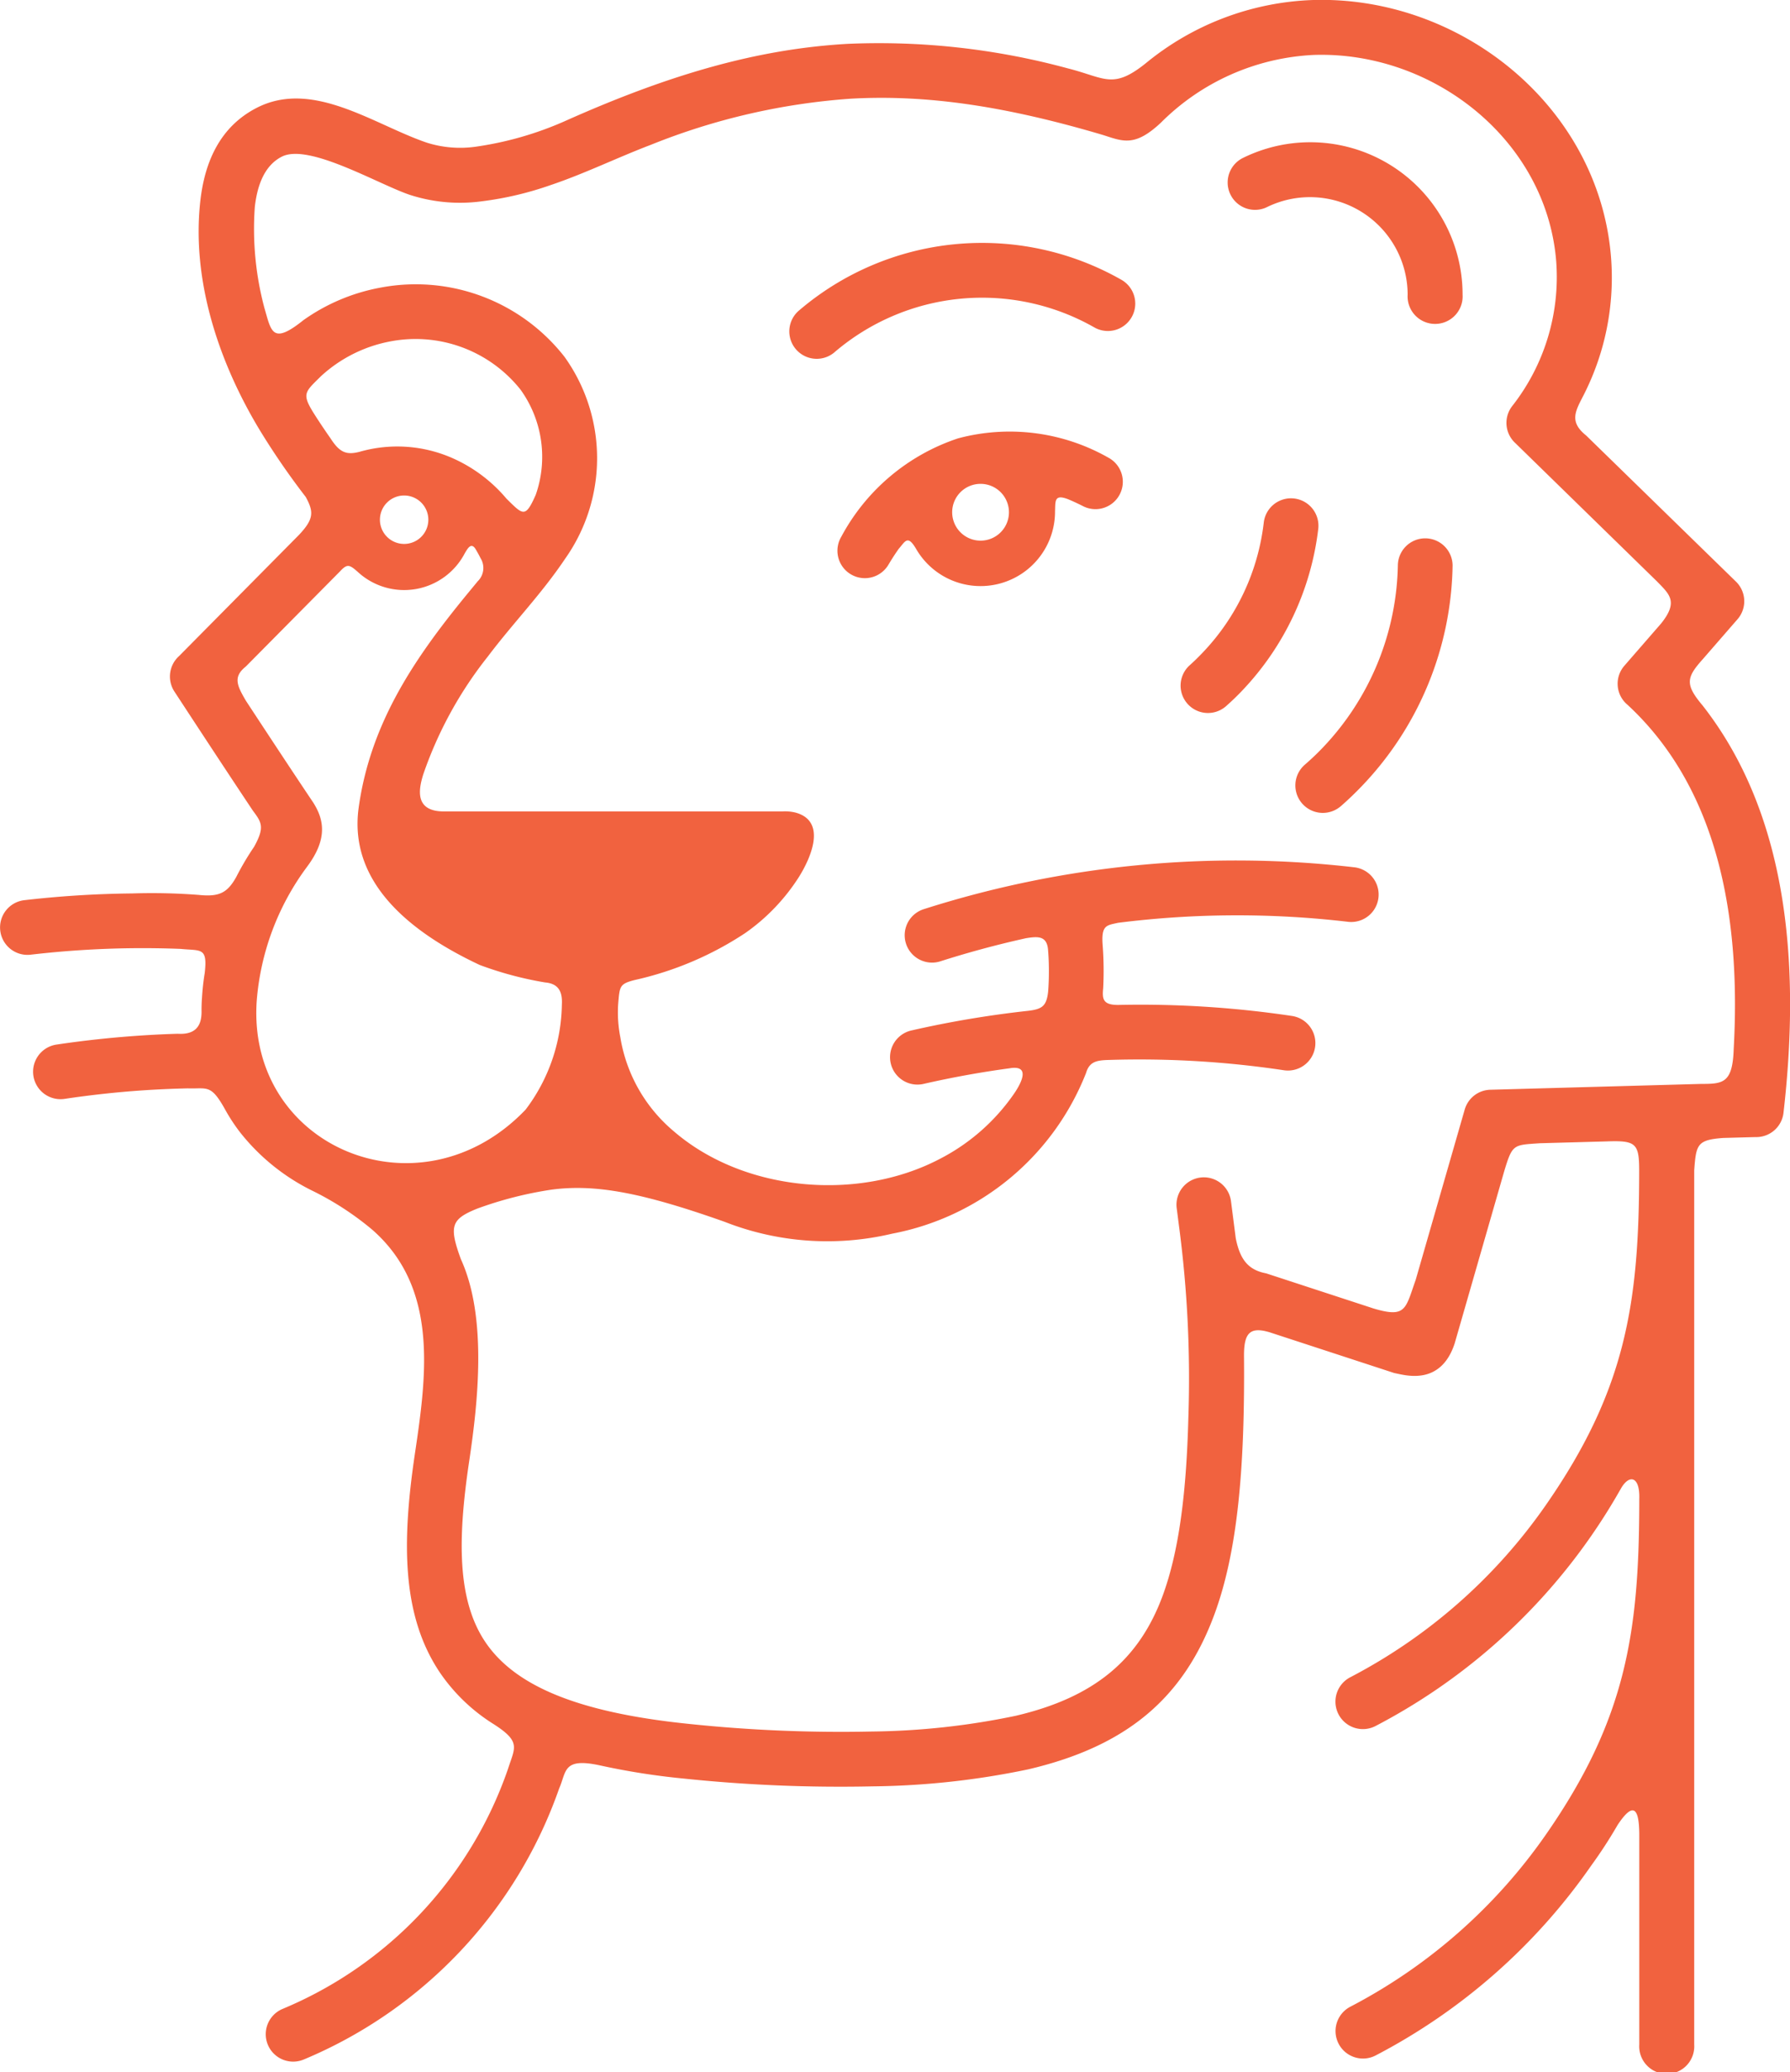 <svg xmlns="http://www.w3.org/2000/svg" width="130.078" height="150.546" viewBox="0 0 130.078 150.546"><defs><style>.a{fill:#f1623f;}</style></defs><path class="a" d="M125.789,70.26a2.063,2.063,0,1,0,2.063,2.064,2.064,2.064,0,0,0-2.063-2.064m5.412,2.014A5.412,5.412,0,0,1,121.113,75c-.624-1.069-.791-.566-1.272-.02q-.386.546-.746,1.153a1.992,1.992,0,1,1-3.43-2.027,14.969,14.969,0,0,1,8.489-7.151,14.525,14.525,0,0,1,10.919,1.4,1.988,1.988,0,0,1-1.809,3.54q-.559-.286-1.108-.515C131.115,70.972,131.235,71.546,131.2,72.274Zm-18.577,26.49a14.448,14.448,0,0,1-3.935,4.129,24.018,24.018,0,0,1-8.032,3.412c-1.1.279-1.093.454-1.2,1.7a9.306,9.306,0,0,0,.155,2.465,11.271,11.271,0,0,0,3.91,6.847c5.121,4.395,13.42,5.1,19.365,1.953a14.739,14.739,0,0,0,5.365-4.75c.706-1.051,1-2.038-.367-1.8q-3.141.424-6.247,1.134a1.99,1.99,0,1,1-.873-3.884,74.454,74.454,0,0,1,8.5-1.429c1.009-.124,1.317-.349,1.434-1.39a19.336,19.336,0,0,0-.007-3.052c-.089-1.018-.747-.967-1.6-.831q-3.162.7-6.261,1.69a1.988,1.988,0,0,1-1.2-3.79,74.671,74.671,0,0,1,31.318-3.052,1.993,1.993,0,0,1-.452,3.961,69.159,69.159,0,0,0-16.717.072c-.79.181-1.209.146-1.128,1.5a24.956,24.956,0,0,1,.047,3.258c-.075.776-.037,1.238,1.18,1.207a74.518,74.518,0,0,1,12.527.8,1.994,1.994,0,1,1-.577,3.946,70.816,70.816,0,0,0-12.61-.751c-.891.024-1.5.06-1.759.935a18.931,18.931,0,0,1-14.1,11.69,20.413,20.413,0,0,1-12.184-.868c-6.047-2.139-9.41-2.75-12.572-2.33a27.525,27.525,0,0,0-5.388,1.375c-1.9.767-2.073,1.258-1.191,3.678,1.927,4.215,1.238,10.437.6,14.686-.842,5.654-.883,10.1,1.2,13.16,2.1,3.081,6.533,5.065,14.723,5.907a105.834,105.834,0,0,0,13.319.559,53.753,53.753,0,0,0,10.462-1.14c5.744-1.34,8.985-4.089,10.7-8.744,1.2-3.281,1.717-7.525,1.86-12.883a84.3,84.3,0,0,0-.679-13.949l-.172-1.336a1.989,1.989,0,0,1,3.946-.5l.349,2.714c.3,1.49.859,2.3,2.211,2.553l7.814,2.555c2.358.7,2.3.034,3.052-2.085l3.56-12.365h0a1.99,1.99,0,0,1,1.859-1.444l15.317-.424c1.583,0,2.289-.042,2.371-2.51.5-8.912-.826-18.658-7.714-25.031l-.032-.028a1.989,1.989,0,0,1-.2-2.807l2.668-3.067c1.275-1.589.625-2.118-.308-3.075L164.651,67.3a1.991,1.991,0,0,1-.238-2.678,15.181,15.181,0,0,0,3.206-10.546C166.9,45.254,158.661,38.812,150,39.1a16.827,16.827,0,0,0-11.1,4.915c-1.9,1.782-2.749,1.37-4.216.9C127.763,42.866,122,41.96,116.343,42.28a47.76,47.76,0,0,0-14.5,3.344c-2.481.944-4.822,2.1-7.335,2.944a24.05,24.05,0,0,1-5,1.17,11.829,11.829,0,0,1-5.2-.475c-2.3-.775-7.331-3.767-9.292-2.775-1.254.634-1.789,2.064-1.967,3.658a22.262,22.262,0,0,0,.7,7.346c.5,1.7.557,2.7,2.833.875A14.068,14.068,0,0,1,82.205,56a13.719,13.719,0,0,1,13.351,5.034A12.643,12.643,0,0,1,95.6,75.7c-1.73,2.579-3.771,4.655-5.614,7.1a28.828,28.828,0,0,0-4.693,8.557c-.333,1.063-.668,2.7,1.489,2.7H111.4a3.172,3.172,0,0,1,.935.083C114.657,94.767,113.429,97.461,112.623,98.764ZM88.306,75.306a4.967,4.967,0,0,1-7.785,1.341c-.593-.519-.754-.6-1.288-.021l-6.84,6.907c-.956.761-.624,1.4.014,2.492,1.485,2.263,3.53,5.369,4.876,7.371.812,1.268,1.069,2.676-.451,4.7a18.8,18.8,0,0,0-3.645,9.731c-.724,10.639,11.859,15.926,19.541,7.893a12.942,12.942,0,0,0,2.634-7.624c.041-.785-.121-1.524-1.223-1.615a25.637,25.637,0,0,1-4.746-1.269c-5.061-2.375-9.508-5.974-8.806-11.36.808-5.951,3.831-10.552,7.369-14.939.428-.532.861-1.049,1.292-1.576a1.348,1.348,0,0,0,.2-1.687c-.1-.205-.21-.4-.326-.6C88.779,74.443,88.514,74.961,88.306,75.306Zm-.564-6.764a10.89,10.89,0,0,1,3.6,2.8c1.2,1.18,1.365,1.431,2.125-.294a8.359,8.359,0,0,0-1.109-7.633,9.74,9.74,0,0,0-9.452-3.505,10.229,10.229,0,0,0-5.052,2.531c-1.209,1.2-1.439,1.263-.395,2.889.36.561.729,1.108,1.1,1.636.661,1.028,1.146,1.2,2.072.974A9.947,9.947,0,0,1,87.741,68.542ZM83.9,71.106a1.759,1.759,0,1,0,1.759,1.76A1.76,1.76,0,0,0,83.9,71.106Zm88.383,72.213q-.986,1.74-2.127,3.383A43.589,43.589,0,0,1,154.493,160.5a1.995,1.995,0,1,1-1.841-3.54,39.583,39.583,0,0,0,14.229-12.53c5.793-8.339,6.769-14.644,6.769-24.283,0-1.981-.247-2.194-2.36-2.118l-4.851.134c-1.917.135-1.993.037-2.587,2l-3.614,12.554c-1.045,3.176-3.727,2.248-4.372,2.145l-9.033-2.953c-1.5-.461-1.922.057-1.9,1.793.061,7.937-.437,14.045-2.153,18.694-2.226,6.033-6.327,9.573-13.541,11.255a57.873,57.873,0,0,1-11.273,1.233,109.726,109.726,0,0,1-13.819-.573,51.412,51.412,0,0,1-6.063-.96c-2.667-.566-2.377.468-2.917,1.683A33.208,33.208,0,0,1,76.6,184.73a1.992,1.992,0,1,1-1.528-3.68A29.191,29.191,0,0,0,91.46,163.582c.489-1.531.951-1.935-1.071-3.229a13.133,13.133,0,0,1-3.847-3.673c-2.794-4.1-2.836-9.406-1.856-15.982.853-5.722,1.717-12.043-3.111-16.26a21.475,21.475,0,0,0-4.337-2.821,15.258,15.258,0,0,1-5.273-4.264,13.23,13.23,0,0,1-1.067-1.628c-1.048-1.89-1.305-1.5-2.724-1.549q-1.437.032-2.888.121-3.016.188-6.066.644a1.994,1.994,0,0,1-.578-3.946q3.162-.472,6.41-.675,1.189-.075,2.393-.11c1.493.092,1.76-.8,1.732-1.721q0-.447.033-.894c.037-.6.1-1.2.2-1.8.216-1.9-.276-1.6-1.754-1.751q-1.752-.068-3.5-.05a70.514,70.514,0,0,0-7.4.472,1.993,1.993,0,1,1-.452-3.961,74.383,74.383,0,0,1,7.818-.489,44.455,44.455,0,0,1,4.833.105c1.5.157,2.092-.136,2.745-1.3a20.23,20.23,0,0,1,1.3-2.2c.783-1.421.548-1.762-.094-2.622-2.459-3.688-5.687-8.632-5.7-8.651a1.994,1.994,0,0,1,.339-2.577l8.711-8.8c1.087-1.154,1.088-1.672.493-2.76a54.084,54.084,0,0,1-3.344-4.86c-2.96-4.9-4.966-10.853-4.315-16.649.314-2.806,1.415-5.4,4.133-6.777,4.085-2.067,8.536,1.271,12.349,2.556a8.034,8.034,0,0,0,3.514.288,24.5,24.5,0,0,0,6.459-1.844c7.646-3.419,14.052-5.262,20.584-5.63a52.342,52.342,0,0,1,16,1.781c2.71.682,3.261,1.567,5.693-.394a20.217,20.217,0,0,1,12.059-4.57c10.776-.356,20.831,7.722,21.72,18.648a18.789,18.789,0,0,1-2,10.075c-.589,1.149-1.054,1.91.193,2.91l10.889,10.617a1.991,1.991,0,0,1,.09,2.76l-2.481,2.853c-1.215,1.352-1.327,1.848-.042,3.375,6.484,8.27,7.04,19.563,5.888,29.6a1.992,1.992,0,0,1-2.056,1.765l-2.326.064c-1.892.142-1.968.464-2.107,2.352v63.516a2,2,0,1,1-3.992,0V168.431c0-2.291-.584-2.237-1.576-.739a33.473,33.473,0,0,1-1.917,2.948,43.579,43.579,0,0,1-15.664,13.793,1.995,1.995,0,1,1-1.841-3.54,39.583,39.583,0,0,0,14.229-12.53c5.815-8.372,6.769-14.675,6.769-24.344C173.72,142.327,172.9,142.17,172.285,143.319ZM115.142,60.727a1.991,1.991,0,0,1-2.588-3.025,20.471,20.471,0,0,1,23.468-2.268,1.99,1.99,0,1,1-1.964,3.462,16.493,16.493,0,0,0-18.916,1.831ZM143.64,86.4a1.988,1.988,0,0,1-2.652-2.963c.324-.288.638-.6.937-.912a16.415,16.415,0,0,0,4.443-9.447,1.993,1.993,0,0,1,3.961.451,20.541,20.541,0,0,1-5.519,11.742C144.435,85.667,144.046,86.04,143.64,86.4Zm8.319,7.284a1.995,1.995,0,0,1-2.619-3.01c.462-.4.9-.813,1.321-1.256a19.721,19.721,0,0,0,5.453-13.274,1.989,1.989,0,0,1,3.977.062,23.707,23.707,0,0,1-6.544,15.957C153.044,92.691,152.508,93.208,151.959,93.686Zm-5.352-43.531a1.988,1.988,0,0,1-1.747-3.572,11.069,11.069,0,0,1,15.957,9.934,2,2,0,1,1-3.992,0,7.1,7.1,0,0,0-10.218-6.362Z" transform="translate(-54.532 -35.109)"/></svg>